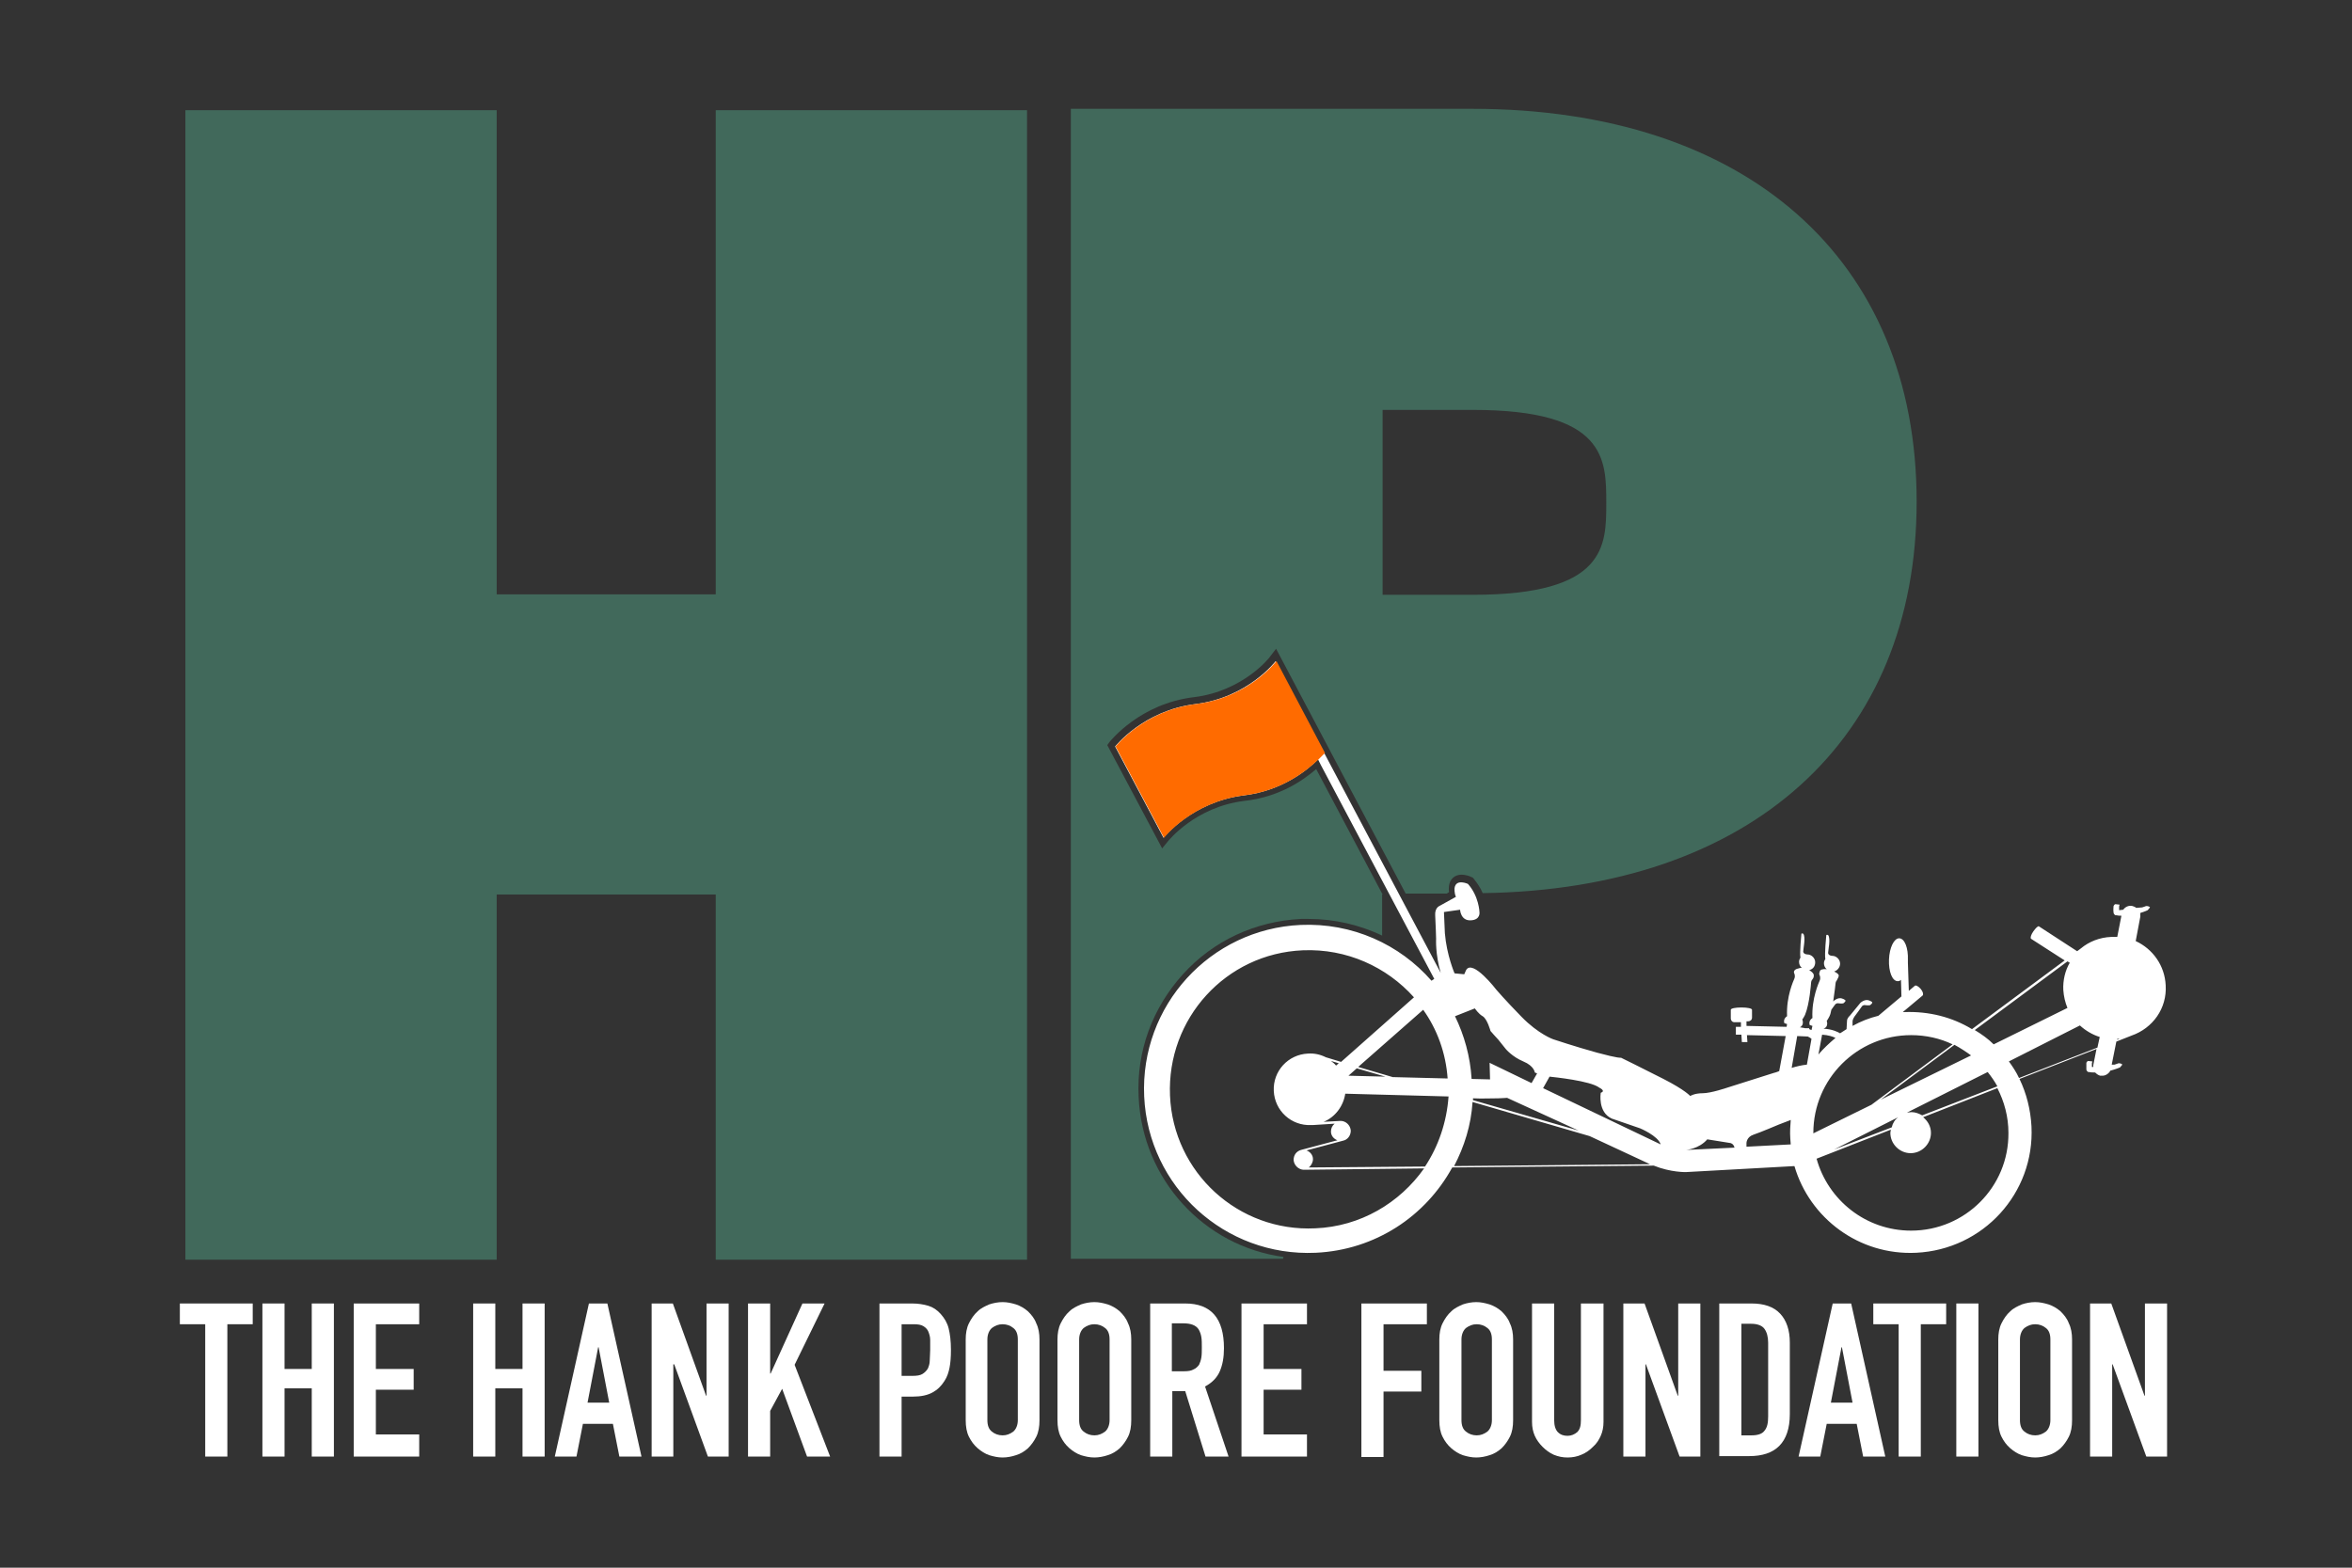 <?xml version="1.0" encoding="utf-8"?>
<!-- Generator: Adobe Illustrator 25.0.0, SVG Export Plug-In . SVG Version: 6.00 Build 0)  -->
<svg version="1.1" id="Layer_1" xmlns="http://www.w3.org/2000/svg" xmlns:xlink="http://www.w3.org/1999/xlink" x="0px" y="0px"
	 viewBox="0 0 510 340" style="enable-background:new 0 0 510 340;" xml:space="preserve">
<rect x="0" y="0" width="510" height="340" fill="#333333" stroke="none"/>
<style type="text/css">
	.st0{fill:#FFFFFF;}
	.st1{fill:#41695B;}
	.st2{fill:#FF6B00;}
</style>
<g>
	<path class="st0" d="M44.5,315.9v-28.7H39v-4.5h15.8v4.5h-5.5v28.7H44.5z"/>
	<path class="st0" d="M56.9,315.9v-33.2h4.8v14.2h5.9v-14.2h4.8v33.2h-4.8v-14.8h-5.9v14.8H56.9z"/>
	<path class="st0" d="M76.7,315.9v-33.2h14.2v4.5h-9.4v9.7h8.2v4.5h-8.2v9.7h9.4v4.8H76.7z"/>
	<path class="st0" d="M102.6,315.9v-33.2h4.8v14.2h5.9v-14.2h4.8v33.2h-4.8v-14.8h-5.9v14.8H102.6z"/>
	<path class="st0" d="M120.3,315.9l7.4-33.2h4l7.4,33.2h-4.8l-1.4-7.1h-6.5l-1.4,7.1H120.3z M132.1,304.2l-2.3-12h-0.1l-2.3,12
		H132.1z"/>
	<path class="st0" d="M141.3,315.9v-33.2h4.6l7.2,20h0.1v-20h4.8v33.2h-4.5l-7.3-20H146v20H141.3z"/>
	<path class="st0" d="M162.2,315.9v-33.2h4.8v15.2h0.1l6.9-15.2h4.8l-6.5,13.3l7.7,19.9h-5l-5.4-14.7l-2.6,4.8v9.9H162.2z"/>
	<path class="st0" d="M190.7,315.9v-33.2h7.1c1.3,0,2.5,0.2,3.5,0.5c1,0.3,1.9,0.9,2.7,1.8c0.8,0.9,1.4,1.9,1.7,3.1
		c0.3,1.2,0.5,2.7,0.5,4.7c0,1.5-0.1,2.8-0.3,3.8c-0.2,1-0.5,2-1.1,2.9c-0.7,1.1-1.5,1.9-2.6,2.5c-1.1,0.6-2.5,0.9-4.3,0.9h-2.4v13
		H190.7z M195.5,287.1v11.3h2.3c1,0,1.7-0.1,2.2-0.4c0.5-0.3,0.9-0.7,1.2-1.2c0.2-0.5,0.4-1,0.4-1.7c0-0.7,0.1-1.4,0.1-2.3
		c0-0.8,0-1.5,0-2.2c0-0.7-0.2-1.3-0.4-1.8c-0.2-0.5-0.6-0.9-1.1-1.2c-0.5-0.3-1.2-0.4-2.1-0.4H195.5z"/>
	<path class="st0" d="M209.4,290.5c0-1.3,0.2-2.5,0.7-3.5c0.5-1,1.1-1.9,1.9-2.6c0.7-0.7,1.6-1.1,2.5-1.5c0.9-0.3,1.9-0.5,2.9-0.5
		c1,0,1.9,0.2,2.9,0.5c0.9,0.3,1.8,0.8,2.6,1.5c0.7,0.7,1.4,1.5,1.8,2.6c0.5,1,0.7,2.2,0.7,3.5V308c0,1.4-0.2,2.6-0.7,3.6
		c-0.5,1-1.1,1.8-1.8,2.5c-0.8,0.7-1.6,1.2-2.6,1.5c-0.9,0.3-1.9,0.5-2.9,0.5c-1,0-1.9-0.2-2.9-0.5c-0.9-0.3-1.8-0.9-2.5-1.5
		c-0.8-0.7-1.4-1.5-1.9-2.5c-0.5-1-0.7-2.2-0.7-3.6V290.5z M214.1,308c0,1.1,0.3,2,1,2.5c0.6,0.5,1.4,0.8,2.3,0.8
		c0.9,0,1.6-0.3,2.3-0.8c0.6-0.5,1-1.4,1-2.5v-17.5c0-1.1-0.3-2-1-2.5c-0.6-0.5-1.4-0.8-2.3-0.8c-0.9,0-1.6,0.3-2.3,0.8
		c-0.6,0.5-1,1.4-1,2.5V308z"/>
	<path class="st0" d="M229.3,290.5c0-1.3,0.2-2.5,0.7-3.5c0.5-1,1.1-1.9,1.9-2.6c0.7-0.7,1.6-1.1,2.5-1.5c0.9-0.3,1.9-0.5,2.9-0.5
		c1,0,1.9,0.2,2.9,0.5c0.9,0.3,1.8,0.8,2.6,1.5c0.7,0.7,1.4,1.5,1.8,2.6c0.5,1,0.7,2.2,0.7,3.5V308c0,1.4-0.2,2.6-0.7,3.6
		c-0.5,1-1.1,1.8-1.8,2.5c-0.8,0.7-1.6,1.2-2.6,1.5c-0.9,0.3-1.9,0.5-2.9,0.5c-1,0-1.9-0.2-2.9-0.5c-0.9-0.3-1.8-0.9-2.5-1.5
		c-0.8-0.7-1.4-1.5-1.9-2.5c-0.5-1-0.7-2.2-0.7-3.6V290.5z M234,308c0,1.1,0.3,2,1,2.5c0.6,0.5,1.4,0.8,2.3,0.8
		c0.9,0,1.6-0.3,2.3-0.8c0.6-0.5,1-1.4,1-2.5v-17.5c0-1.1-0.3-2-1-2.5c-0.6-0.5-1.4-0.8-2.3-0.8c-0.9,0-1.6,0.3-2.3,0.8
		c-0.6,0.5-1,1.4-1,2.5V308z"/>
	<path class="st0" d="M249.4,315.9v-33.2h7.6c5.6,0,8.4,3.2,8.4,9.7c0,2-0.3,3.6-0.9,5c-0.6,1.4-1.7,2.5-3.2,3.3l5.1,15.2h-5
		l-4.4-14.2h-2.8v14.2H249.4z M254.1,287.1v10.3h2.7c0.8,0,1.5-0.1,2-0.4c0.5-0.2,0.9-0.6,1.2-1c0.2-0.4,0.4-1,0.5-1.6
		c0.1-0.6,0.1-1.4,0.1-2.2c0-0.8,0-1.6-0.1-2.2c-0.1-0.6-0.3-1.2-0.6-1.7c-0.6-0.9-1.7-1.3-3.4-1.3H254.1z"/>
	<path class="st0" d="M269.2,315.9v-33.2h14.2v4.5H274v9.7h8.2v4.5H274v9.7h9.4v4.8H269.2z"/>
	<path class="st0" d="M295.2,315.9v-33.2h14.2v4.5h-9.4v10.1h8.2v4.5h-8.2v14.2H295.2z"/>
	<path class="st0" d="M312.1,290.5c0-1.3,0.2-2.5,0.7-3.5c0.5-1,1.1-1.9,1.9-2.6c0.7-0.7,1.6-1.1,2.5-1.5c0.9-0.3,1.9-0.5,2.9-0.5
		c1,0,1.9,0.2,2.9,0.5c0.9,0.3,1.8,0.8,2.6,1.5c0.7,0.7,1.4,1.5,1.8,2.6c0.5,1,0.7,2.2,0.7,3.5V308c0,1.4-0.2,2.6-0.7,3.6
		c-0.5,1-1.1,1.8-1.8,2.5c-0.8,0.7-1.6,1.2-2.6,1.5c-0.9,0.3-1.9,0.5-2.9,0.5c-1,0-1.9-0.2-2.9-0.5c-0.9-0.3-1.8-0.9-2.5-1.5
		c-0.8-0.7-1.4-1.5-1.9-2.5c-0.5-1-0.7-2.2-0.7-3.6V290.5z M316.9,308c0,1.1,0.3,2,1,2.5c0.6,0.5,1.4,0.8,2.3,0.8
		c0.9,0,1.6-0.3,2.3-0.8c0.6-0.5,1-1.4,1-2.5v-17.5c0-1.1-0.3-2-1-2.5c-0.6-0.5-1.4-0.8-2.3-0.8c-0.9,0-1.6,0.3-2.3,0.8
		c-0.6,0.5-1,1.4-1,2.5V308z"/>
	<path class="st0" d="M347.7,282.7v25.7c0,1.1-0.2,2.1-0.6,3c-0.4,0.9-0.9,1.7-1.7,2.4c-0.7,0.7-1.5,1.3-2.5,1.7
		c-0.9,0.4-1.9,0.6-3,0.6c-1.1,0-2-0.2-3-0.6c-0.9-0.4-1.7-1-2.4-1.7c-0.7-0.7-1.3-1.5-1.7-2.4c-0.4-0.9-0.6-1.9-0.6-3v-25.7h4.8
		v25.3c0,1.2,0.3,2.1,0.8,2.6c0.6,0.6,1.3,0.8,2.1,0.8c0.8,0,1.5-0.3,2.1-0.8c0.6-0.6,0.8-1.4,0.8-2.6v-25.3H347.7z"/>
	<path class="st0" d="M352,315.9v-33.2h4.6l7.2,20h0.1v-20h4.8v33.2h-4.5l-7.3-20h-0.1v20H352z"/>
	<path class="st0" d="M372.8,315.9v-33.2h7c2.7,0,4.8,0.7,6.2,2.2c1.4,1.5,2.1,3.6,2.1,6.3v15.5c0,3.1-0.8,5.4-2.3,6.9
		c-1.5,1.5-3.7,2.2-6.5,2.2H372.8z M377.6,287.1v24.2h2.2c1.3,0,2.3-0.3,2.8-1c0.6-0.7,0.8-1.7,0.8-3.1v-16c0-1.3-0.3-2.3-0.8-3
		c-0.5-0.7-1.5-1.1-2.9-1.1H377.6z"/>
	<path class="st0" d="M390,315.9l7.4-33.2h4l7.4,33.2H404l-1.4-7.1h-6.5l-1.4,7.1H390z M401.7,304.2l-2.3-12h-0.1l-2.3,12H401.7z"/>
	<path class="st0" d="M411.7,315.9v-28.7h-5.5v-4.5h15.8v4.5h-5.5v28.7H411.7z"/>
	<path class="st0" d="M424.2,315.9v-33.2h4.8v33.2H424.2z"/>
	<path class="st0" d="M433.3,290.5c0-1.3,0.2-2.5,0.7-3.5c0.5-1,1.1-1.9,1.9-2.6c0.7-0.7,1.6-1.1,2.5-1.5c0.9-0.3,1.9-0.5,2.9-0.5
		c1,0,1.9,0.2,2.9,0.5c0.9,0.3,1.8,0.8,2.6,1.5c0.7,0.7,1.4,1.5,1.8,2.6c0.5,1,0.7,2.2,0.7,3.5V308c0,1.4-0.2,2.6-0.7,3.6
		c-0.5,1-1.1,1.8-1.8,2.5c-0.8,0.7-1.6,1.2-2.6,1.5c-0.9,0.3-1.9,0.5-2.9,0.5c-1,0-1.9-0.2-2.9-0.5c-0.9-0.3-1.8-0.9-2.5-1.5
		c-0.8-0.7-1.4-1.5-1.9-2.5c-0.5-1-0.7-2.2-0.7-3.6V290.5z M438,308c0,1.1,0.3,2,1,2.5c0.6,0.5,1.4,0.8,2.3,0.8
		c0.9,0,1.6-0.3,2.3-0.8c0.6-0.5,1-1.4,1-2.5v-17.5c0-1.1-0.3-2-1-2.5c-0.6-0.5-1.4-0.8-2.3-0.8c-0.9,0-1.6,0.3-2.3,0.8
		c-0.6,0.5-1,1.4-1,2.5V308z"/>
	<path class="st0" d="M453.2,315.9v-33.2h4.6l7.2,20h0.1v-20h4.8v33.2h-4.5l-7.3-20H458v20H453.2z"/>
</g>
<polygon class="st1" points="155.2,273.2 155.2,194 107.7,194 107.7,273.2 40.2,273.2 40.2,23.9 107.7,23.9 107.7,128.9 
	155.2,128.9 155.2,23.9 222.7,23.9 222.7,273.2 "/>
<path class="st1" d="M246.9,237.9c-0.5-9.9,3-19.3,9.6-26.6s15.7-11.5,25.6-12c0.6,0,1.1,0,1.7,0c5.6,0,11,1.3,15.9,3.6V194h0.1
	l-14.4-27.2c-3,2.6-8.2,6.1-15.6,6.9c-10.6,1.3-16.4,8.6-16.5,8.7l-1.3,1.6l-11.9-22.4l0.5-0.7c0.3-0.3,6.6-8.3,18.3-9.7
	c10.7-1.3,16.5-8.7,16.5-8.8l1.3-1.7l28.1,53.1h8.9l0.5-0.3c-0.1-0.7,0-1.3,0-1.4c0.2-1.5,1.3-2.4,2.7-2.4c1,0,2,0.4,2.1,0.5
	l0.3,0.1l0.2,0.2c0.9,1.1,1.6,2.2,2,3.2c58.1-0.8,94.1-33.2,94.1-84.9c0-52.6-36.9-85.2-96.4-85.2h-87v249.4h46l0.1-0.4
	C261.2,270.3,247.7,255.9,246.9,237.9z M299.8,88.9h19.6c28.9,0,28.9,10.7,28.9,20.2c0,9.3,0,19.9-28.9,19.9h-19.6V88.9z"/>
<path class="st0" d="M469.6,213.7c-0.2-4.3-2.8-7.9-6.5-9.6l1-5.3c0-0.3,0-0.5,0-0.8c1-0.3,1.6-0.6,1.6-0.6l0.5-0.6
	c-0.2-0.3-0.7-0.3-0.8-0.3c-0.1,0-0.3,0.1-0.3,0.1l-0.6,0.2l-1.3,0.1c-0.2-0.2-0.5-0.3-0.8-0.4c-0.8-0.2-1.6,0.2-2,0.8l-0.9,0.1
	l0-0.8l0.1-0.4l-0.9-0.1c0,0-0.1,0-0.2,0.1c-0.1,0.1-0.2,0.3-0.2,0.3s-0.1,1,0,1.4c0,0.4,0.4,0.6,0.4,0.6l0.2,0
	c0.4,0.1,0.7,0.1,1.1,0.1l-0.9,4.6c-0.4,0-0.9,0-1.3,0c-2.5,0.1-4.8,1-6.6,2.5l-0.8,0.6l-8.3-5.4c0,0,0,0,0,0
	c-0.2-0.1-0.7,0.4-1.2,1.1c-0.5,0.7-0.7,1.4-0.5,1.6c0,0,0,0,0,0l0,0l7.3,4.7l-20.1,14.9c-4.3-2.6-9.3-3.9-14.7-3.7
	c-0.1,0-0.2,0-0.3,0l4.3-3.6c0,0,0,0,0,0c0.2-0.2,0.1-0.8-0.4-1.4c-0.5-0.6-1.1-0.9-1.3-0.7c0,0,0,0,0,0l0,0l-1.3,1.1l-0.2-6.1
	c0-0.2,0-0.4,0-0.6c0.1-2.6-0.7-4.7-1.9-4.7c-1.1,0-2.1,2-2.2,4.6c-0.1,2.6,0.7,4.7,1.9,4.7c0.3,0,0.5-0.1,0.7-0.3l0.1,3.6l-5,4.2
	c-2,0.5-3.8,1.2-5.6,2.2l0-1c0,0,0-0.4,0.4-1c0.4-0.5,1.6-2.2,1.6-2.2s0.2-0.4,0.8-0.3c0.6,0.1,1,0,1,0s0.7-0.5,0.4-0.7
	c0,0-0.6-0.5-1.3-0.4c-0.7,0.1-1.2,0.6-1.2,0.6l-2.3,2.8c0,0-0.6,0.5-0.6,1.1c0,0.4-0.1,1.3-0.1,1.8c-0.5,0.3-0.9,0.6-1.4,0.9
	c-0.5-0.3-1.7-0.9-3.6-1c1.2-0.4,0.7-1.7,0.7-1.7c0.2-0.2,0.6-1,0.6-1c0.2-0.4,0.3-0.9,0.4-1.4c0.4-0.6,0.8-1.1,0.8-1.1
	s0.2-0.4,0.8-0.3c0.6,0.1,1,0,1,0s0.7-0.5,0.4-0.7c0,0-0.6-0.5-1.3-0.4c-0.7,0.1-1.2,0.6-1.2,0.6l-0.1,0.1c0.3-1.9,0.5-3.8,0.5-3.8
	s0-0.5,0.3-0.8c0.1-0.2,0.2-0.4,0.3-0.6l0,0l0.1-0.3c0.1-0.3-0.3-0.7-1-1c0.7-0.2,1.3-0.9,1.3-1.7c0-0.9-0.8-1.7-1.7-1.7
	c0,0,0,0,0,0l0,0c0,0-0.8,0-0.9-0.6c0-0.6,0.6-3.2,0-3.9c0,0-0.4-0.2-0.4,0.1c0,0-0.4,4-0.2,5.1c-0.2,0.3-0.3,0.6-0.3,0.9
	c0,0.5,0.2,1,0.6,1.3c-0.8-0.1-1.5,0.1-1.5,0.5l-0.1,0.3c-0.1,0.3,0.1,0.6,0.1,0.6s0.2,0.5,0,1c-0.2,0.5-1.8,3.9-1.6,8.2
	c0,0-0.9,0.5-0.6,1.5l0.6,0.2l-0.2,0.9c-0.2-0.1-0.3-0.1-0.5-0.2l0-0.2l-0.9,0c-0.3-0.1-0.7-0.1-1.1-0.2c1-0.5,0.5-1.7,0.5-1.7
	c0.2-0.2,0.6-1,0.6-1c1-2.4,1.3-6.9,1.3-6.9s0-0.5,0.3-0.8s0.4-0.9,0.2-1.2c-0.1-0.2-0.4-0.5-0.9-0.8c0.8-0.2,1.3-0.8,1.3-1.7
	c0-0.9-0.8-1.7-1.7-1.7c0,0,0,0,0,0l0,0c0,0-0.8,0-0.9-0.6c0-0.6,0.6-3.2,0-3.9c0,0-0.4-0.2-0.4,0.1c0,0-0.4,4-0.2,5.1
	c-0.2,0.3-0.3,0.6-0.3,0.9c0,0.5,0.2,1,0.6,1.3c-0.2,0-0.4,0-0.6,0.1c-1.6,0.3-1,1.2-1,1.2s0.2,0.5,0,1c-0.2,0.5-1.8,3.9-1.6,8.2
	c0,0-0.9,0.5-0.6,1.5l0.6,0.2l-0.1,0.6l-8.7-0.2l0-1h0.4c0.4,0,0.8-0.3,0.8-0.8V219h0c0-0.3-1-0.5-2.3-0.5s-2.3,0.2-2.3,0.5h0v1.9
	c0,0.4,0.3,0.8,0.8,0.8h1.4l0,0l0,1l-1.1,0l0,1.7l1.2,0l0.1,1.6l1.2,0l-0.1-1.5l8.4,0.2l-1.4,7.6c-0.7,0.3-1.2,0.4-1.2,0.4
	l-10.1,3.2c0,0-3.5,1.2-5.3,1.2s-2.7,0.6-2.7,0.6s-1.1-1.3-5.8-3.7c-4.7-2.4-9.2-4.6-9.2-4.6s-0.4,0.2-5.2-1.1
	c-4.7-1.3-9.5-2.9-9.5-2.9s-3.2-1.1-6.9-4.9s-5.4-5.8-5.4-5.8s-5.2-6.8-6.6-4.3l-0.4,0.9l-2.1-0.2c0,0-1.7-3.9-2.1-8.7l-0.2-4.6
	l3.5-0.5c0,0,0.1,2.4,2.3,2.3c2.2-0.1,1.9-1.8,1.9-1.8s-0.1-3.4-2.5-6.1c0,0-2.6-1.2-2.9,0.9c0,0-0.1,1.1,0.3,1.9l-3.6,2
	c0,0-1,0.4-0.9,2c0.1,1.6,0.2,5.1,0.2,5.1s-0.2,3.3,1,7.4l-35.6-67.2l-0.2-0.4c0,0-6,7.9-17.4,9.3c-11.3,1.4-17.4,9.2-17.4,9.2
	l10.5,19.8c0,0,6.1-7.8,17.4-9.2c8.3-1,13.8-5.5,16.1-7.8l0.6,1.2l24.6,46.4l-0.6,0.4c-6.9-7.9-17.2-12.6-28.4-12.1
	c-19.6,0.9-34.8,17.5-33.9,37.2c0.9,19.6,17.5,34.8,37.2,33.9c12.9-0.6,23.8-7.9,29.6-18.5l43.7-0.4c3.7,1.5,7,1.4,7,1.4l23.5-1.3
	c3.3,11.3,14,19.4,26.4,18.8c14.5-0.7,25.7-12.9,25-27.4c-0.2-3.7-1.1-7.2-2.6-10.3l16.7-6.5l-0.7,3.5c0,0.1,0,0.3,0,0.4l-0.3,0
	l0-0.8l0.1-0.4l-0.9-0.1c0,0-0.1,0-0.2,0.1c-0.1,0.1-0.2,0.3-0.2,0.3s0,1,0,1.4c0,0.4,0.4,0.6,0.4,0.6l0.2,0
	c0.4,0.1,0.9,0.1,1.3,0.1c0.3,0.3,0.7,0.6,1.1,0.7c0.2,0,0.3,0,0.5,0c0.7,0,1.4-0.5,1.7-1.1c1.2-0.3,2.1-0.7,2.1-0.7l0.5-0.6
	c-0.2-0.3-0.7-0.3-0.8-0.3s-0.3,0.1-0.3,0.1l-0.6,0.2l-0.6,0l1-5l3.3-1.3C466.8,223,469.9,218.7,469.6,213.7z M313.9,233.9
	l-11.9-0.3l-7.5-2.2l14.1-12.4C311.6,223.2,313.5,228.3,313.9,233.9z M300.4,233.5l-8-0.2l1.8-1.6L300.4,233.5z M285.2,266.4
	c-16.7,0.8-30.8-12.1-31.5-28.8s12.1-30.8,28.8-31.5c9.5-0.4,18.2,3.6,24.1,10.2l-15.8,14l-3.3-1c-1.2-0.6-2.5-0.9-3.9-0.8
	c-4.3,0.2-7.6,3.8-7.4,8.1c0.2,4.3,3.8,7.6,8.1,7.4c0.1,0,0.2,0,0.4,0l4.7-0.3c-0.5,0.4-0.8,1-0.8,1.7c0,0.9,0.6,1.6,1.4,1.9
	l-7.9,2.1c0,0,0,0,0,0l0,0v0c-1,0.3-1.6,1.1-1.6,2.2c0.1,1.1,1,2,2.1,2.1v0l0,0c0,0,0.1,0,0.1,0c0,0,0,0,0,0l26.1-0.3
	C303.5,260.9,295,266,285.2,266.4z M290.3,230.6l-0.6,0.5c-0.3-0.4-0.7-0.7-1.1-1L290.3,230.6z M309,253l-25.2,0.2
	c0.5-0.4,0.9-1.1,0.9-1.8c0-0.9-0.6-1.6-1.4-1.9l7.9-2.1l0,0c1-0.2,1.7-1.1,1.7-2.2c-0.1-1.2-1.1-2.1-2.2-2.1c0,0,0,0,0,0v0
	l-3.7,0.2c2.5-1,4.3-3.4,4.7-6.1l22.4,0.6C313.7,243.4,311.9,248.6,309,253z M319.8,218.7c0,0,0.8,1.2,1.7,1.7
	c1,0.6,1.7,3.2,1.7,3.2s1.3,1.5,1.7,1.9c0.4,0.5,1.6,2,1.6,2s1.4,1.7,3.8,2.7c2.4,1,2.5,2.4,2.5,2.4l0.5,0.2l-1.2,2.1l-9.1-4.4
	l0.1,3.6l-4-0.1c-0.3-4.9-1.6-9.5-3.6-13.6L319.8,218.7z M342.3,245.2l-22.9-6.6c0-0.1,0-0.3,0-0.4c1.9,0.1,3.6,0,5.5,0
	c0.8,0,1.5-0.1,1.9-0.1L342.3,245.2z M315.3,252.9c2.2-4.2,3.7-8.9,4-13.9l25.4,7.4l13.1,6.1L315.3,252.9z M334.6,236l1.4-2.5
	c0.9,0.1,8.9,0.9,10.8,2.4c0,0,1.5,0.7,0.3,1.1c0,0-0.7,4.2,2.4,5.6l6.1,2.1c0,0,3.9,1.6,4.5,3.5L334.6,236z M365.6,249.4
	c0,0,2.8-0.2,4.6-2.3l5,0.8c0,0,0.7,0.1,0.9,1L365.6,249.4z M388.2,246.9c0,0.4,0.1,0.9,0.1,1.3l-9.6,0.5l0-0.8c0,0,0-1.3,1.5-1.8
	c1.5-0.5,5.5-2.2,5.5-2.2l2.6-1C388.2,244.1,388.1,245.5,388.2,246.9z M391.8,230.9c-1.1,0.1-2.3,0.4-3.3,0.7l1.2-6.9l2.3,0.1
	c0.4,0.2,0.7,0.4,0.8,0.5L391.8,230.9z M448.3,208.5l0.5,0.3c-1,1.7-1.5,3.8-1.4,5.9c0.1,1.4,0.4,2.7,0.9,3.9l-16,7.9
	c-1.2-1.2-2.6-2.2-4.1-3.1L448.3,208.5z M431,232.5c0.8,1,1.5,2,2.1,3.1l-16.3,6.3c-0.7-0.4-1.5-0.7-2.3-0.7c-0.4,0-0.7,0.1-1,0.1
	L431,232.5z M410.2,244.5l-12.5,4.8l13.9-7C410.9,242.8,410.4,243.6,410.2,244.5z M427.4,228.9l-19.6,9.6l16-11.9
	C425.1,227.3,426.3,228.1,427.4,228.9z M395.1,224.4c1.4,0.1,2.3,0.4,2.9,0.7c-1.3,1.1-2.6,2.3-3.7,3.6L395.1,224.4z M393.2,245.7
	c0-11.7,9.5-21.2,21.2-21.2c3.2,0,6.3,0.7,9,2l-17.6,13.1l-12.6,6.2C393.2,245.8,393.2,245.7,393.2,245.7z M414.4,266.9
	c-9.8,0-18-6.6-20.5-15.6l16.1-6.3c0,0.2-0.1,0.5-0.1,0.7c0,2.4,2,4.4,4.4,4.4c2.4,0,4.4-2,4.4-4.4c0-1.4-0.7-2.6-1.7-3.4l16.1-6.3
	c1.5,2.9,2.4,6.2,2.4,9.7C435.6,257.4,426.1,266.9,414.4,266.9z M454.8,227.2l-17,6.6c-0.6-1.3-1.4-2.5-2.2-3.6l15.4-7.8
	c1.2,1.1,2.7,2,4.3,2.5L454.8,227.2z M459.1,225.5l0-0.2c0.2,0,0.3,0,0.5,0L459.1,225.5z"/>
<path class="st2" d="M275.4,144.9c-2.3,2.3-7.8,6.8-16.1,7.8c-11.3,1.4-17.4,9.2-17.4,9.2l10.5,19.8c0,0,6.1-7.8,17.4-9.2
	c8.3-1,13.7-5.5,16.1-7.8l1.4-1.4l-10.5-19.9L275.4,144.9z"/>
</svg>
